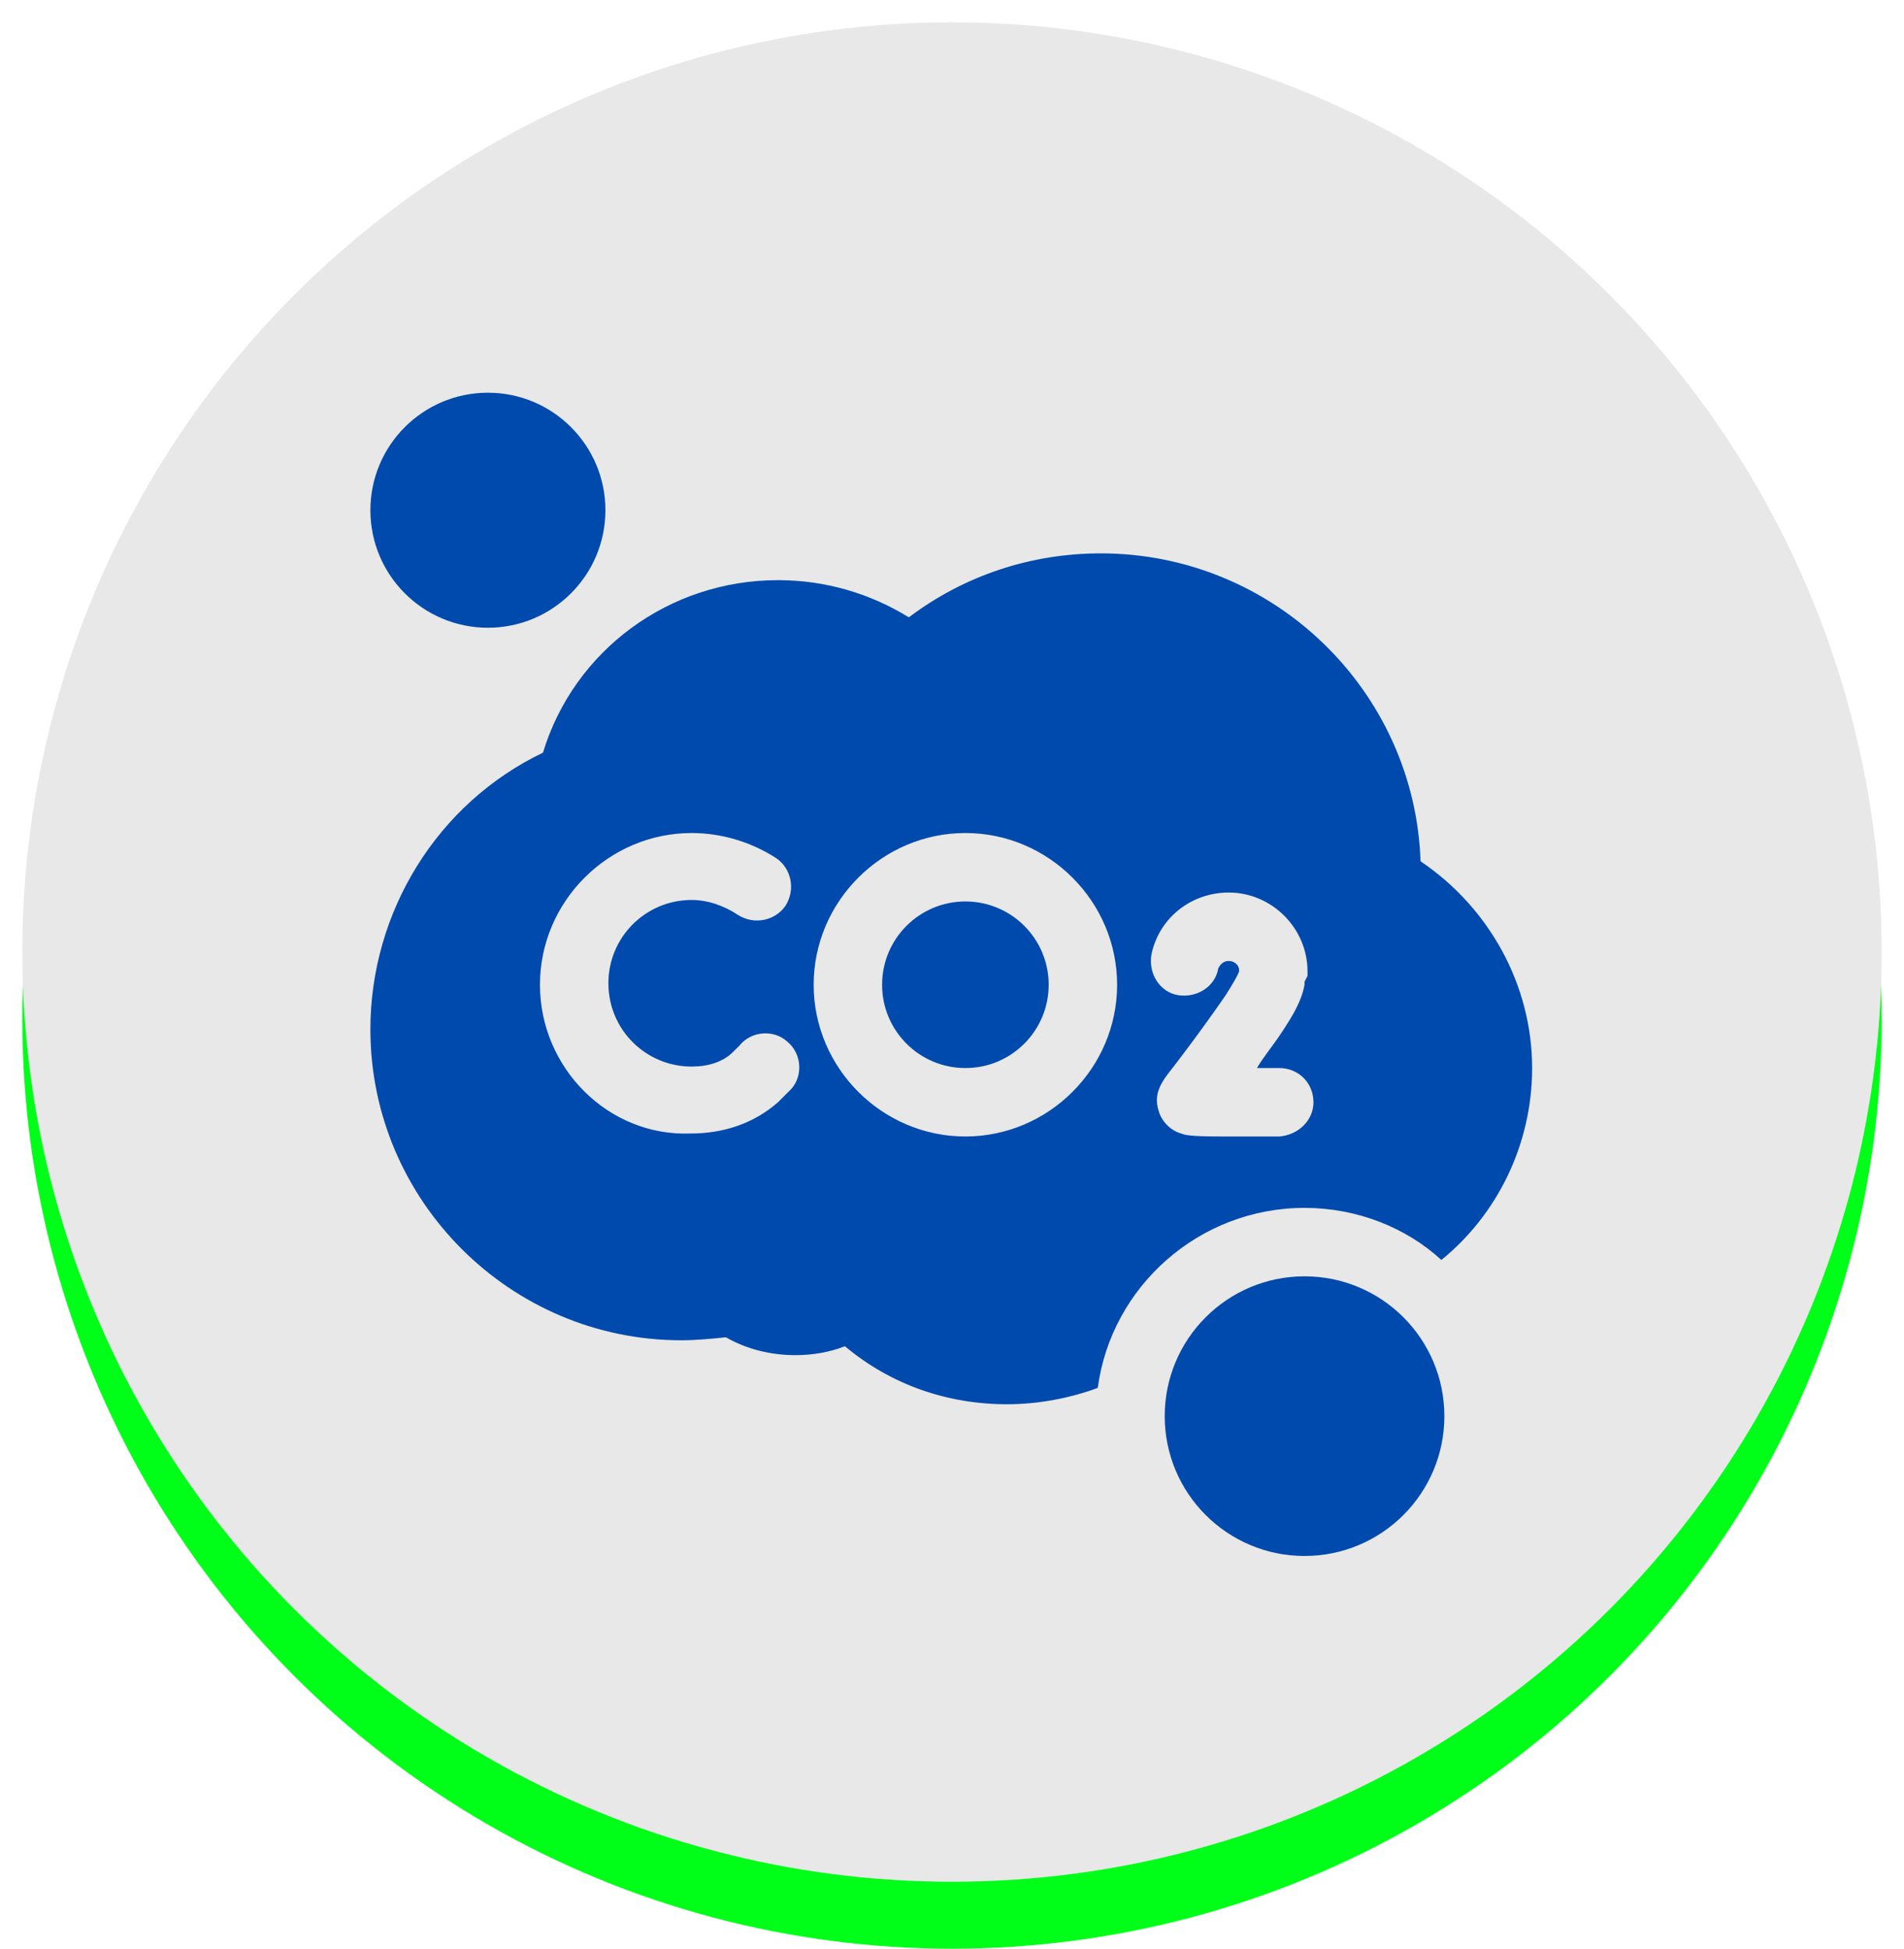 <svg xmlns="http://www.w3.org/2000/svg" xmlns:xlink="http://www.w3.org/1999/xlink" id="Capa_1" x="0px" y="0px" viewBox="0 0 128 131" style="enable-background:new 0 0 128 131;" xml:space="preserve"><style type="text/css">	.st0{fill:#00FF18;}	.st1{fill:#E8E8E8;}	.st2{fill:#004AAD;}</style><circle class="st0" cx="64" cy="68.5" r="62.5"></circle><circle class="st1" cx="64" cy="64" r="62.5"></circle><g></g><g></g><g></g><g></g><g></g><g></g><g></g><g></g><g></g><g></g><g></g><g></g><g></g><g></g><g></g><g></g><g></g><g></g><g></g><g></g><g></g><g></g><g></g><g></g><g></g><g></g><g></g><g></g><g></g><g></g><g>	<g>		<circle class="st2" cx="64.9" cy="66.2" r="5.6"></circle>	</g>	<g>		<path class="st2" d="M87.7,81.2c3.5,0,6.8,1.3,9.2,3.5c3.7-3,6.1-7.7,6.1-12.9c0-5.6-2.9-10.8-7.5-13.9   C95.1,46.4,85.6,37.2,74,37.2c-4.7,0-9.2,1.5-12.9,4.3c-2.6-1.6-5.6-2.5-8.8-2.5c-7.3,0-13.7,4.7-15.8,11.6   C29.4,54,24.9,61.3,24.9,69.2c0,11.5,9.4,20.9,20.9,20.9c1,0,2-0.1,3-0.2c1.4,0.8,3,1.2,4.7,1.2c1.1,0,2.3-0.2,3.3-0.6   c3.1,2.6,6.9,3.9,10.9,3.9c2.1,0,4.2-0.4,6.1-1.1C74.7,86.5,80.6,81.2,87.7,81.2L87.7,81.2z M36.3,66.2c0-5.6,4.6-10.2,10.2-10.2   c2,0,4,0.6,5.7,1.7c1,0.7,1.3,2.1,0.6,3.2c-0.7,1-2.1,1.3-3.2,0.6c-0.9-0.6-2-1-3.1-1c-3.1,0-5.6,2.5-5.6,5.6   c0,3.1,2.5,5.6,5.6,5.6c1.1,0,2.1-0.3,2.8-1c0.1-0.1,0.3-0.3,0.4-0.4c0.8-1,2.3-1.1,3.2-0.3c1,0.8,1.1,2.3,0.3,3.2   c-0.3,0.3-0.6,0.6-0.9,0.9c-1.6,1.4-3.6,2.1-5.9,2.1C40.9,76.4,36.3,71.8,36.3,66.2L36.3,66.2z M54.7,66.2   c0-5.6,4.6-10.2,10.2-10.2c5.6,0,10.2,4.6,10.2,10.2s-4.6,10.2-10.2,10.2S54.7,71.8,54.7,66.2L54.7,66.2z M86,76.4   c-1.7,0-2.9,0-3.8,0c-2.3,0-2.5-0.1-2.8-0.2c-0.7-0.2-1.3-0.8-1.5-1.5c-0.4-1.2,0.2-2,1-3c0.6-0.8,1.7-2.2,3.5-4.8   c0.5-0.8,0.8-1.3,0.9-1.6l0-0.1c0-0.3-0.3-0.6-0.7-0.6c-0.4,0-0.6,0.3-0.7,0.5c-0.2,1.2-1.4,2-2.7,1.8c-1.2-0.2-2-1.4-1.8-2.7   c0.5-2.5,2.7-4.2,5.2-4.2c2.9,0,5.3,2.4,5.3,5.3c0,0.1,0,0.2,0,0.3L87.7,66c0,0.1,0,0.2,0,0.2c-0.2,1.1-0.8,2.1-1.6,3.3   c-0.6,0.9-1.2,1.6-1.6,2.3c0.5,0,1,0,1.5,0c0,0,0,0,0,0c1.3,0,2.3,1,2.3,2.3C88.3,75.3,87.3,76.3,86,76.4L86,76.4z"></path>	</g>	<g>		<circle class="st2" cx="32.8" cy="34.3" r="7.9"></circle>	</g>	<g>		<ellipse class="st2" cx="87.7" cy="95.2" rx="9.4" ry="9.4"></ellipse>	</g></g></svg>